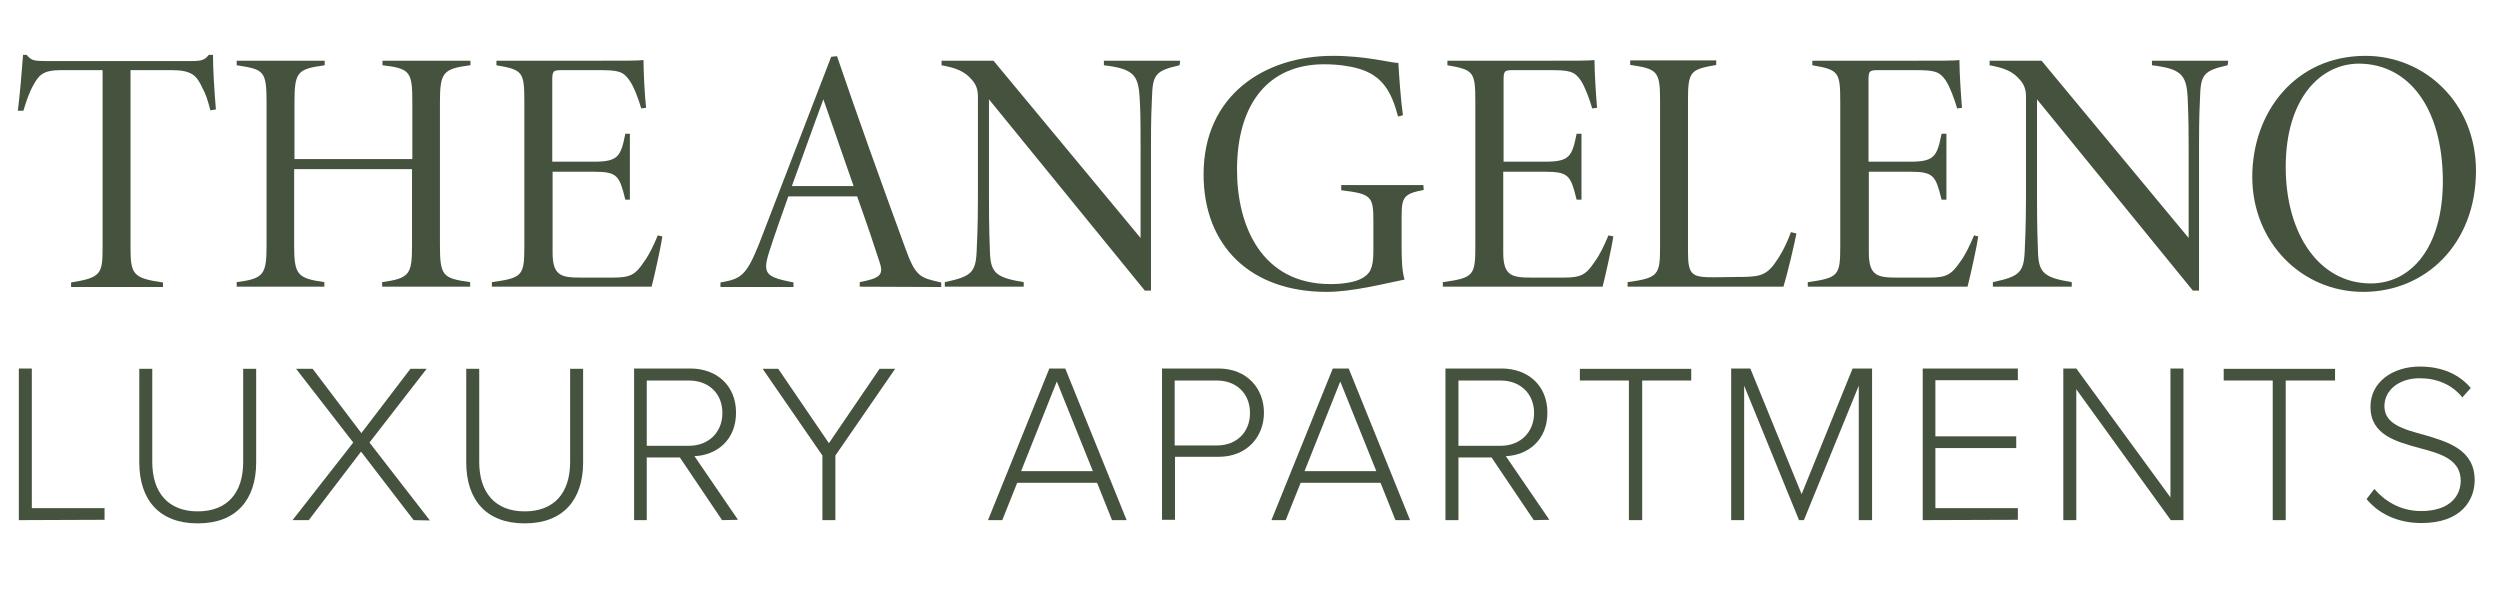 <svg xmlns="http://www.w3.org/2000/svg" xmlns:xlink="http://www.w3.org/1999/xlink" id="Layer_1" x="0px" y="0px" viewBox="0 0 770 181.5" style="enable-background:new 0 0 770 181.5;" xml:space="preserve"><style type="text/css">	.st0{fill:#45523E;}</style><path class="st0" d="M5.8,160.2v-46.7h4v43h22.4v3.6L5.8,160.2L5.8,160.2z"></path><path class="st0" d="M42.9,113.6h4v28.7c0,9.4,4.9,15.2,14,15.2s14-5.7,14-15.2v-28.7h4v28.8c0,11.5-6.1,18.8-18,18.8 s-18-7.3-18-18.8V113.6L42.9,113.6z"></path><path class="st0" d="M127.4,160.2l-16.2-21.1l-16.1,21.1h-5l18.7-23.9l-17.6-22.7h5.1l15,19.8l15.1-19.8h5l-17.6,22.7l18.6,24 L127.4,160.2L127.4,160.2z"></path><path class="st0" d="M143.6,113.6h4v28.7c0,9.4,4.9,15.2,14,15.2s14-5.7,14-15.2v-28.7h4v28.8c0,11.5-6.1,18.8-18,18.8 s-18-7.3-18-18.8V113.6L143.6,113.6z"></path><path class="st0" d="M222.4,160.2l-13-19.3h-10.2v19.3h-3.9v-46.7h17.3c8,0,14.1,5.1,14.1,13.6s-6,13.1-12.8,13.4l13.4,19.6 L222.4,160.2L222.4,160.2z M212.2,117.2h-13v20.1h13c6.1,0,10.3-4.2,10.3-10.1S218.4,117.2,212.2,117.2L212.2,117.2z"></path><path class="st0" d="M253.3,160.2v-19.9l-18.4-26.7h4.8l15.6,22.9l15.6-22.9h4.8l-18.4,26.7v19.9H253.3L253.3,160.2z"></path><path class="st0" d="M342.5,160.2l-4.6-11.5h-24.6l-4.6,11.5h-4.4l18.9-46.7h4.9l18.9,46.7H342.5z M325.5,117.5l-11,27.6h22.1 L325.5,117.5z"></path><path class="st0" d="M357.9,160.2v-46.7h17.4c8.9,0,14,6.3,14,13.6s-5.1,13.6-14,13.6h-13.4v19.4h-4V160.2z M374.8,117.2h-13v20h13 c6.1,0,10.2-4.1,10.2-10S380.9,117.2,374.8,117.2L374.8,117.2z"></path><path class="st0" d="M429.8,160.2l-4.6-11.5h-24.6l-4.6,11.5h-4.4l18.9-46.7h4.9l18.9,46.7H429.8z M412.8,117.5l-11,27.6h22.1 L412.8,117.5z"></path><path class="st0" d="M472.4,160.2l-13-19.3h-10.2v19.3h-4v-46.7h17.3c8,0,14.1,5.1,14.1,13.6s-6,13.1-12.8,13.4l13.4,19.6 L472.4,160.2L472.4,160.2z M462.2,117.2h-13v20.1h13c6.1,0,10.3-4.2,10.3-10.1S468.3,117.2,462.2,117.2L462.2,117.2z"></path><path class="st0" d="M501.7,160.2v-43h-15.1v-3.6h34.3v3.6h-15.1v43H501.7z"></path><path class="st0" d="M572.5,160.2v-41.4l-16.9,41.4h-1.5l-16.9-41.4v41.4h-4v-46.7h5.9l15.8,38.7l15.7-38.7h6v46.7H572.5 L572.5,160.2z"></path><path class="st0" d="M592.2,160.2v-46.7h29.3v3.6h-25.4v17.3H621v3.6h-24.9v18.5h25.4v3.6L592.2,160.2L592.2,160.2z"></path><path class="st0" d="M668.6,160.2l-29.1-40.3v40.3h-4v-46.7h4l29,39.7v-39.7h4v46.7H668.6z"></path><path class="st0" d="M700,160.2v-43h-15.1v-3.6h34.3v3.6H704v43H700z"></path><path class="st0" d="M731.3,150.6c3,3.5,7.8,6.8,14.4,6.8c9.5,0,12.2-5.3,12.2-9.3c0-6.6-6.2-8.4-12.7-10.1 c-7.3-2-15.1-4.1-15.1-12.7c0-7.6,6.8-12.4,15.2-12.4c6.9,0,12.1,2.4,15.7,6.6l-2.6,2.9c-3.3-4.1-8-5.9-13.2-5.9 c-6.2,0-10.8,3.6-10.8,8.6c0,5.5,5.8,7.1,12.1,8.8c7.5,2.2,15.7,4.6,15.7,14c0,6-4,13.2-16.4,13.2c-7.6,0-13.4-3.1-16.9-7.4 L731.3,150.6L731.3,150.6z"></path><path class="st0" d="M64.8,34c-0.8-3.1-1.4-5-2.5-7c-1.8-3.9-3.4-5.4-9.6-5.4H40.2v54.7c0,8.2,0.8,9.4,10,10.7v1.4H21.9V87 c9.1-1.5,9.7-2.5,9.7-10.7V21.6H18.7c-5.7,0-6.8,1.8-8.3,4.4s-2.2,5-3.2,8.1H5.5c0.7-5.8,1.2-11.8,1.6-17.2h1.1 c1.4,1.7,2.2,1.9,5.9,1.9H59c3,0,4.1-0.3,5.3-1.9h1.3c0,4.5,0.4,11,0.9,16.8C66.5,33.7,64.9,34,64.8,34z"></path><path class="st0" d="M144.8,20.1c-8.5,1.1-9.3,2.3-9.3,11.7v43.6c0,9.7,0.9,10.3,9.3,11.5v1.4h-27.1v-1.4c8.6-1.2,9.2-2.5,9.2-11.5 V52.1H90.6v23.3c0,9.2,0.9,10.3,9.3,11.5v1.4h-27v-1.4c8.4-1.1,9.2-2.3,9.2-11.5V31.8c0-10-0.7-10.4-9.2-11.7v-1.4H100v1.4 c-8.5,1.2-9.3,2-9.3,11.7V49H127V31.8c0-9.6-0.5-10.7-9.2-11.7v-1.4h27.1v1.4H144.8z"></path><path class="st0" d="M204,72.8c-0.5,3.6-2.5,12.4-3.3,15.5h-49.2v-1.4c9.4-1.3,10-2,10-10.9V31.5c0-9.3-0.4-10-8.6-11.4v-1.4h30.7 c9.4,0,12.8,0,14.6-0.2c0,3.8,0.4,11.4,0.8,14.7l-1.5,0.2c-0.8-2.8-2.2-6.6-3.6-8.6c-2-2.9-3.5-3.2-9.8-3.2h-11c-2.8,0-3,0.3-3,3.2 v25h12.8c7.5,0,8.3-1.6,9.7-8.6h1.4v20.3h-1.4c-1.8-7.3-2.4-8.6-9.5-8.6h-12.9v24.9c0,7.2,2.7,7.7,8.8,7.7h9.8 c5.4,0,6.9-0.9,9.5-4.8c1.7-2.3,3-5.1,4.3-8.2L204,72.8L204,72.8z"></path><path class="st0" d="M264.8,88.3v-1.4c6.1-1.2,7.5-2.1,6.1-6.2c-1.4-4.4-3.9-11.8-6.9-20.2h-21.2c-2.3,6.5-4.2,11.8-5.8,16.8 c-2.4,7.3-0.9,8,7.4,9.7v1.4h-22.5V87c6.2-1.1,7.9-1.9,11.9-11.9L256,17.5l1.8-0.2c6.6,19.4,13.6,38.8,20.8,58.5 c3.4,9.5,4.6,9.7,11.3,11.2v1.4L264.8,88.3L264.8,88.3z M253.6,30.6c-3.4,9.1-6.5,18-9.7,26.7h19L253.6,30.6L253.6,30.6z"></path><path class="st0" d="M363.3,20.1c-7.5,1.7-8.3,2.9-8.5,10.2c-0.1,2.9-0.3,4.9-0.3,14.6v44.6h-1.9l-48-58.9v30.1 c0,10.2,0.2,13.5,0.3,16.9c0.2,6.4,1.8,7.9,10.4,9.3v1.4H291v-1.4c7.9-1.7,9.5-2.8,9.8-9.3c0.1-3,0.4-7,0.4-16.9v-31 c0-2-0.5-3.4-1.5-4.7c-2.6-3.3-5.6-4.1-9.7-4.9v-1.4h16l45.3,54.6V44.9c0-9.6-0.1-11.4-0.3-14.9c-0.4-7-2-8.8-11-9.9v-1.4h23.5 L363.3,20.1L363.3,20.1z"></path><path class="st0" d="M438.5,58.5c-6.2,1.2-6.8,2.2-6.8,8.3v9.1c0,3.9,0.1,7.5,0.9,10.2c-6.4,1.3-16.1,3.8-24,3.8 c-23.4,0-37.9-14.1-37.9-36.2c0-24.5,18.9-36.5,39.8-36.5c10.3,0,17.5,2.1,20.2,2.2c0.2,3.7,0.7,11.1,1.4,16.1l-1.5,0.4 c-2-7.6-4.8-12.7-12.3-14.8c-2.8-0.8-6.4-1.3-10.5-1.3c-16.9,0-26.8,11.9-26.8,32.5c0,17.2,7.5,35.2,28.8,35.2 c3.4,0,7.5-0.5,9.7-1.8c2.3-1.3,3.5-2.8,3.5-8.3V68c0-7.5-0.6-8.3-9.9-9.4V57h25.3L438.5,58.5L438.5,58.5z"></path><path class="st0" d="M496.9,72.8c-0.5,3.6-2.5,12.4-3.3,15.5h-49.2v-1.4c9.4-1.3,10-2,10-10.9V31.5c0-9.3-0.4-10-8.6-11.4v-1.4h30.7 c9.4,0,12.8,0,14.6-0.2c0,3.8,0.5,11.4,0.8,14.7l-1.5,0.2c-0.8-2.8-2.2-6.6-3.5-8.6c-2-2.9-3.5-3.2-9.8-3.2h-11c-2.8,0-3,0.3-3,3.2 v25h12.8c7.5,0,8.3-1.6,9.7-8.6h1.5v20.3h-1.5c-1.8-7.3-2.4-8.6-9.5-8.6H463v24.9c0,7.2,2.7,7.7,8.8,7.7h9.8c5.4,0,6.9-0.9,9.5-4.8 c1.7-2.3,3-5.1,4.3-8.2L496.9,72.8L496.9,72.8z"></path><path class="st0" d="M553.3,71.9c-0.6,3.3-2.9,12.9-4,16.4h-48v-1.4c9.5-1.3,10-2.2,10-11V30.8c0-8.9-0.9-9.6-9.2-10.8v-1.4h26.5V20 c-7.9,1.4-8.7,1.9-8.7,10.8v46.8c0,7.4,1.4,7.8,8.2,7.8c2,0,5.2-0.1,7-0.1c6.2,0,8.6-0.2,11.4-4c1.9-2.6,3.6-5.7,5.1-9.8L553.3,71.9 L553.3,71.9z"></path><path class="st0" d="M609.3,72.8c-0.5,3.6-2.5,12.4-3.3,15.5h-49.2v-1.4c9.4-1.3,10-2,10-10.9V31.5c0-9.3-0.4-10-8.6-11.4v-1.4h30.7 c9.4,0,12.8,0,14.6-0.2c0,3.8,0.5,11.4,0.8,14.7l-1.5,0.2c-0.8-2.8-2.2-6.6-3.5-8.6c-2-2.9-3.5-3.2-9.8-3.2h-11c-2.8,0-3,0.3-3,3.2 v25h12.8c7.5,0,8.3-1.6,9.7-8.6h1.5v20.3H598c-1.8-7.3-2.4-8.6-9.5-8.6h-12.9v24.9c0,7.2,2.7,7.7,8.8,7.7h9.8c5.3,0,6.8-0.9,9.5-4.8 c1.7-2.3,3-5.1,4.3-8.2L609.3,72.8L609.3,72.8z"></path><path class="st0" d="M686.1,20.1c-7.5,1.7-8.3,2.9-8.5,10.2c-0.1,2.9-0.3,4.9-0.3,14.6v44.6h-1.9l-48-58.9v30.1 c0,10.2,0.2,13.5,0.3,16.9c0.2,6.4,1.8,7.9,10.4,9.3v1.4h-24.3v-1.4c7.9-1.7,9.5-2.8,9.8-9.3c0.1-3,0.4-7,0.4-16.9v-31 c0-2-0.5-3.4-1.5-4.7c-2.6-3.3-5.6-4.1-9.7-4.9v-1.4h16l45.3,54.6V44.9c0-9.6-0.2-11.4-0.3-14.9c-0.4-7-2-8.8-11-9.9v-1.4h23.5 L686.1,20.1L686.1,20.1z"></path><path class="st0" d="M728.6,17.2c18.2,0,34,14.5,34,35.4c0,22.5-15.5,37.3-34.7,37.3s-34.2-15.5-34.2-35.4S706.9,17.2,728.6,17.2 L728.6,17.2z M726.6,19.6c-12.1,0-22.6,11-22.6,31.8s10.4,35.9,26.2,35.9c12.3,0,22.2-10.9,22.2-31.6 C752.3,32.8,741.6,19.7,726.6,19.6L726.6,19.6z"></path></svg>